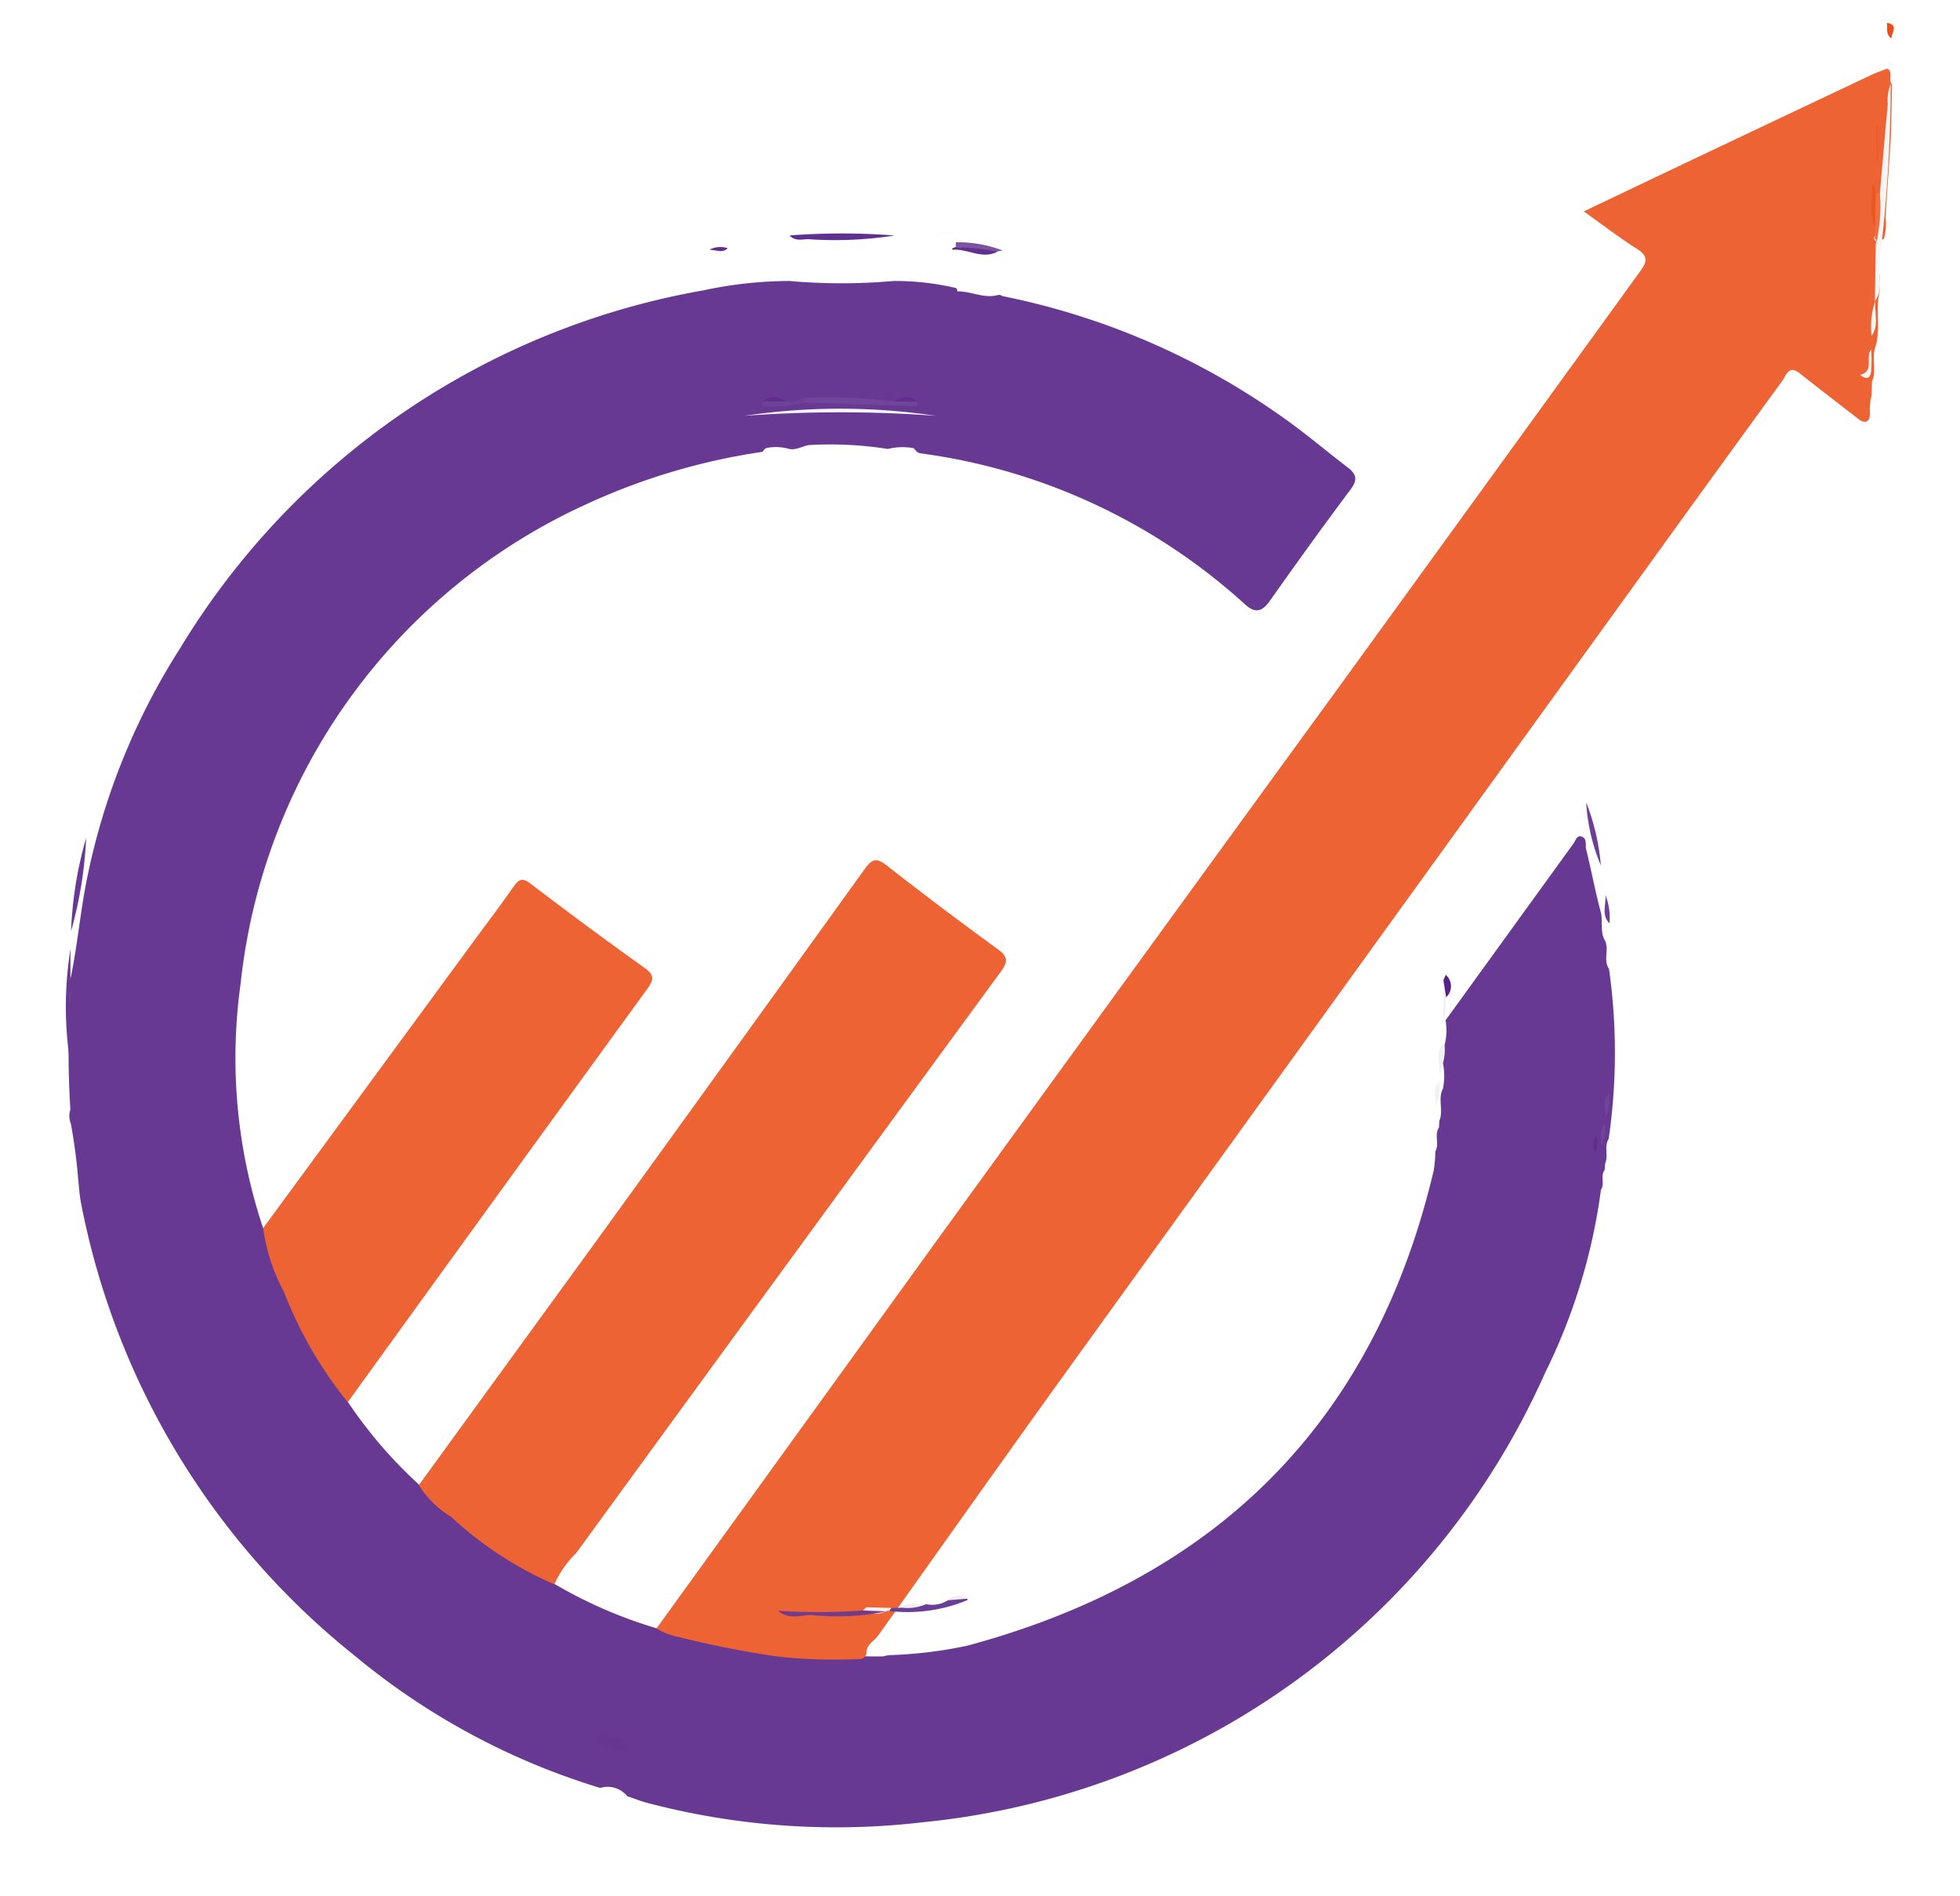 <svg xmlns="http://www.w3.org/2000/svg" xmlns:xlink="http://www.w3.org/1999/xlink" width="42.912" height="41.512" viewBox="0 0 42.912 41.512"><defs><filter id="Path_100475" x="0" y="4.652" width="36.865" height="36.859" filterUnits="userSpaceOnUse"><feOffset dy="1" input="SourceAlpha"></feOffset><feFlood flood-opacity="0.051"></feFlood><feComposite operator="in" in2="blur"></feComposite><feComposite in="SourceGraphic"></feComposite></filter><filter id="Path_100476" x="12.871" y="0" width="30.041" height="37.828" filterUnits="userSpaceOnUse"><feOffset dy="1" input="SourceAlpha"></feOffset><feFlood flood-opacity="0.051"></feFlood><feComposite operator="in" in2="blur-2"></feComposite><feComposite in="SourceGraphic"></feComposite></filter><filter id="Path_100477" x="7.674" y="17.328" width="15.854" height="18.85" filterUnits="userSpaceOnUse"><feOffset dy="1" input="SourceAlpha"></feOffset><feFlood flood-opacity="0.051"></feFlood><feComposite operator="in" in2="blur-3"></feComposite><feComposite in="SourceGraphic"></feComposite></filter><filter id="Path_100478" x="4.26" y="17.76" width="11.512" height="14.434" filterUnits="userSpaceOnUse"><feOffset dy="1" input="SourceAlpha"></feOffset><feFlood flood-opacity="0.051"></feFlood><feComposite operator="in" in2="blur-4"></feComposite><feComposite in="SourceGraphic"></feComposite></filter></defs><g id="Layer_1-2" transform="translate(1.43 0.5)"><g transform="matrix(1, 0, 0, 1, -1.43, -0.5)" filter="url(#Path_100475)"><path id="Path_100475-2" data-name="Path 100475" d="M15.9,58.6a14.023,14.023,0,0,0-3.833,1.134,13.055,13.055,0,0,0-7.6,10.517,11.746,11.746,0,0,0,.492,5.338,3.107,3.107,0,0,1,.422,1.03,12.823,12.823,0,0,0,1.265,2.4.745.745,0,0,1,.168.377,10,10,0,0,0,1.559,1.813c.735.556,1.415,1.182,2.2,1.676a2.609,2.609,0,0,1,.77.5,10.044,10.044,0,0,0,2.232.969.68.68,0,0,1,.412.042c.766.237,1.567.3,2.345.48a1.566,1.566,0,0,0,.745.067c.489-.011.976.037,1.465.026a.614.614,0,0,1,.135-.027,9.594,9.594,0,0,0,1.7-.207c5.443-1.464,8.908-4.871,10.212-10.4a2.738,2.738,0,0,0,.036-.419c.094-.166-.029-.366.081-.529l.005-.137c.1-.228-.039-.483.081-.709a1.458,1.458,0,0,0,0-.559,1.12,1.12,0,0,0,.035-.394,1.288,1.288,0,0,0,.022-.543q1.4-1.935,2.8-3.869c.046-.063.071-.182.17-.155.117.031.1.151.1.249.115.458.2.923.321,1.379.067.212-.022.448.1.651.095.2-.045.426.087.617a13.077,13.077,0,0,1-.007,3.724c-.106.169,0,.368-.078.542l-.01.137c-.1.131.009.3-.081.435a12.829,12.829,0,0,1-1.228,4.018A16.7,16.7,0,0,1,19.405,88.6a16.25,16.25,0,0,1-6.031-.423c-.149-.037-.293-.1-.439-.145a.553.553,0,0,0-.594-.183,15.427,15.427,0,0,1-5.389-2.906A16.735,16.735,0,0,1,.977,75.062C.94,74.884.932,74.7.911,74.52a11.958,11.958,0,0,0-.16-1.215A.438.438,0,0,1,.741,73a19.944,19.944,0,0,1,0-2.517.736.736,0,0,1,.014-.4c.137-.675.2-1.363.33-2.039a14.814,14.814,0,0,1,2.057-5.141A16.787,16.787,0,0,1,14.6,55.066a9.056,9.056,0,0,1,1.884-.205,12.983,12.983,0,0,0,2.282,0,5.837,5.837,0,0,1,1.361.153.085.085,0,0,1,.032.075c.3-.007.575.159.877.083a.11.11,0,0,1,.108.019,16.039,16.039,0,0,1,6.112,2.634c.493.343.95.735,1.428,1.1.2.148.262.269.081.506-.6.8-1.182,1.61-1.759,2.426-.165.234-.315.293-.543.087a13.135,13.135,0,0,0-7.121-3.312.257.257,0,0,1-.075-.037.542.542,0,0,0-.066-.074,1.324,1.324,0,0,0-.562.017,8.105,8.105,0,0,0-1.731-.085c-.145.026-.278.116-.434.084a1.028,1.028,0,0,0-.5-.018.187.187,0,0,0-.074.078Z" transform="translate(0.8 -49.71)" fill="#683992"></path></g><g transform="matrix(1, 0, 0, 1, -1.43, -0.5)" filter="url(#Path_100476)"><path id="Path_100476-2" data-name="Path 100476" d="M155.114,34.763a21.012,21.012,0,0,1-2.161-.425,1.5,1.5,0,0,1-.5-.19q3.169-4.384,6.338-8.769,4.344-5.99,8.7-11.973,3.252-4.482,6.5-8.968c.159-.218.171-.337-.073-.491-.378-.239-.734-.514-1.163-.819.646-.309,1.238-.591,1.829-.872q2.233-1.06,4.467-2.116c.114-.053.234-.093.351-.139.137.086.009.244.1.344-.005.331-.011.662-.016.993-.032.642-.089,1.283-.123,1.926a1.187,1.187,0,0,1-.034.457.171.171,0,0,1-.126.041c-.03-.029-.122-.026-.053-.106-.087.058,0,.111.008.162.049.234,0,.478.075.708.007.119.005.237,0,.356-.1.4.031.814-.093,1.21l.005-.007c-.1.249.034.522-.081.77,0,.1-.005.2-.007.3a1.257,1.257,0,0,0-.036.41c-.01.137-.06.212-.21.14-.444-.344-.891-.686-1.332-1.035-.238-.187-.291.048-.376.165q-1.482,2.033-2.953,4.073-6.333,8.766-12.663,17.535c-1.406,1.95-2.793,3.914-4.188,5.871-.087.121-.259.185-.246.372a.153.153,0,0,1-.165.131,11.465,11.465,0,0,1-1.765-.053Z" transform="translate(-138.08 0.5)" fill="#ee6333"></path></g><g transform="matrix(1, 0, 0, 1, -1.43, -0.5)" filter="url(#Path_100477)"><path id="Path_100477-2" data-name="Path 100477" d="M94.127,220.162a8,8,0,0,1-2.26-1.477,2.151,2.151,0,0,1-.707-.695q1.962-2.7,3.922-5.394,2.925-4.041,5.838-8.09c.159-.222.255-.26.483-.081q1.2.938,2.43,1.832c.223.163.231.272.069.493q-4.658,6.36-9.3,12.732A2.216,2.216,0,0,0,94.127,220.162Z" transform="translate(-81.99 -186.48)" fill="#ee6333"></path></g><g transform="matrix(1, 0, 0, 1, -1.43, -0.5)" filter="url(#Path_100478)"><path id="Path_100478-2" data-name="Path 100478" d="M52.774,220.825a9,9,0,0,1-1.4-2.422,4.082,4.082,0,0,1-.452-1.39l4.6-6.266c.292-.4.591-.79.872-1.194.116-.167.189-.226.384-.078q1.234.943,2.5,1.847c.236.168.179.282.043.47Q56.039,216.305,52.774,220.825Z" transform="translate(-45.16 -191.13)" fill="#ee6333"></path></g><path id="Path_100479" data-name="Path 100479" d="M467.117,18.16c.057-.648.11-1.3.172-1.943a.959.959,0,0,1,.064-.447,32.2,32.2,0,0,1-.247,3.9c-.032.285.1.589-.1.855q.01-.623.02-1.247c.1-.217-.023-.432-.008-.648C467.033,18.469,466.98,18.3,467.117,18.16Z" transform="translate(-427.388 -14.432)" fill="#f6f5f4"></path><path id="Path_100480" data-name="Path 100480" d="M175.11,99.735a14.193,14.193,0,0,1,4.2,0A28.558,28.558,0,0,0,175.11,99.735Z" transform="translate(-160.246 -91.132)" fill="#f7f6f8"></path><path id="Path_100481" data-name="Path 100481" d="M190.536,96.736a11.831,11.831,0,0,1,1.953.079.7.7,0,0,1,.5.007l-.005.1-2.444-.083c-.026-.021-.036-.042-.028-.065s.016-.034.025-.034Z" transform="translate(-174.34 -88.528)" fill="#714599"></path><path id="Path_100482" data-name="Path 100482" d="M.112,239.08V241.6A7.976,7.976,0,0,1,.112,239.08Z" transform="translate(0 -218.802)" fill="#683993"></path><path id="Path_100483" data-name="Path 100483" d="M1.68,210.37a8.93,8.93,0,0,1-.33,2.039A8.474,8.474,0,0,1,1.68,210.37Z" transform="translate(-1.224 -192.527)" fill="#683993"></path><path id="Path_100484" data-name="Path 100484" d="M189.113,54.435a8.51,8.51,0,0,1-1.892.077c-.132.009-.282.044-.391-.081a15.076,15.076,0,0,1,2.282,0Z" transform="translate(-170.972 -49.777)" fill="#61308e"></path><path id="Path_100485" data-name="Path 100485" d="M214.228,406.515a3.421,3.421,0,0,1-1.708.237.05.05,0,0,1,.047-.064l.226-.009c.166-.1.364.012.532-.077a.654.654,0,0,0,.482-.086c.136-.092.283-.04.427-.034Z" transform="translate(-194.481 -371.986)" fill="#6b3e95"></path><path id="Path_100486" data-name="Path 100486" d="M137.706,442.024c-.06-.137.013-.2.126-.148.173.079.489-.025.467.332C138.074,442.24,137.9,442.1,137.706,442.024Z" transform="translate(-125.995 -404.38)" fill="#663691"></path><path id="Path_100487" data-name="Path 100487" d="M392.761,202.569a4.158,4.158,0,0,1-.321-1.379A4.852,4.852,0,0,1,392.761,202.569Z" transform="translate(-359.142 -184.125)" fill="#6d4096"></path><path id="Path_100488" data-name="Path 100488" d="M1.277,272.34a2.776,2.776,0,0,1,.16,1.214A3.867,3.867,0,0,1,1.277,272.34Z" transform="translate(-1.157 -249.241)" fill="#683993"></path><path id="Path_100489" data-name="Path 100489" d="M230.752,56.9l-.105.02c-.319.088-.61-.078-.917-.1,0-.032,0-.064,0-.1a2.754,2.754,0,0,1,1.017.177Z" transform="translate(-210.233 -51.917)" fill="#7b53a0"></path><path id="Path_100490" data-name="Path 100490" d="M180.771,96.77c0,.033,0,.066,0,.1a3.164,3.164,0,0,1-.928.087c0-.034,0-.067-.007-.1a.693.693,0,0,1,.5,0,.721.721,0,0,0,.427-.081Z" transform="translate(-164.575 -88.562)" fill="#6f4297"></path><path id="Path_100491" data-name="Path 100491" d="M466.064,72.5a1.758,1.758,0,0,1,.081-.77C466.12,71.987,466.233,72.258,466.064,72.5Z" transform="translate(-426.517 -65.646)" fill="#f6f5f4"></path><path id="Path_100492" data-name="Path 100492" d="M463.14,84.9c.328-.073.1-.394.245-.55a4.282,4.282,0,0,1,0,.455C463.372,84.981,463.28,85.019,463.14,84.9Z" transform="translate(-423.846 -77.196)" fill="#f6f5f4"></path><path id="Path_100493" data-name="Path 100493" d="M355.594,247.451c-.033.148.025.31-.064.45,0-.273,0-.547.006-.82.173.1.131.233.059.372Z" transform="translate(-325.363 -226.123)" fill="#f3f1f5"></path><path id="Path_100494" data-name="Path 100494" d="M.318,220.717a.791.791,0,0,1-.012-.507A.752.752,0,0,1,.318,220.717Z" transform="translate(-0.237 -201.532)" fill="#fdfefc"></path><path id="Path_100495" data-name="Path 100495" d="M354.409,263.34a1.517,1.517,0,0,1-.081.709C354.347,263.812,354.233,263.56,354.409,263.34Z" transform="translate(-324.246 -241.004)" fill="#f3f1f5"></path><path id="Path_100496" data-name="Path 100496" d="M470.226.344c-.133-.087-.084-.224-.1-.344C470.4.048,470.217.223,470.226.344Z" transform="translate(-430.243)" fill="#ed4e17"></path><path id="Path_100497" data-name="Path 100497" d="M223.977,54.008h-.507C223.721,53.927,223.855,53.931,223.977,54.008Z" transform="translate(-204.504 -49.373)" fill="#fdfefc"></path><path id="Path_100498" data-name="Path 100498" d="M397.311,225.747c-.181-.184-.071-.41-.087-.617A1.33,1.33,0,0,1,397.311,225.747Z" transform="translate(-363.504 -206.035)" fill="#6d4096"></path><path id="Path_100499" data-name="Path 100499" d="M355.649,246.188c-.02-.124-.039-.248-.059-.371.017-.039.034-.077.052-.116a.327.327,0,0,1,.008.488Z" transform="translate(-325.418 -224.86)" fill="#562187"></path><path id="Path_100500" data-name="Path 100500" d="M206.382,408.938a.311.311,0,0,0-.047.064l-.034-.008-.031.016a.55.55,0,0,1-.51-.021c.025-.023.049-.046.073-.07l.549.016Z" transform="translate(-188.296 -374.236)" fill="#f2eff2"></path><path id="Path_100501" data-name="Path 100501" d="M353.45,273.32a.89.89,0,0,1-.081.529C353.383,273.671,353.292,273.476,353.45,273.32Z" transform="translate(-323.373 -250.137)" fill="#f3f1f5"></path><path id="Path_100502" data-name="Path 100502" d="M397.243,276.852c.007-.183-.081-.381.078-.542A1.041,1.041,0,0,1,397.243,276.852Z" transform="translate(-363.521 -252.874)" fill="#704498"></path><path id="Path_100503" data-name="Path 100503" d="M216.292,407.949a.979.979,0,0,1-.532.077C215.919,407.873,216.113,407.96,216.292,407.949Z" transform="translate(-197.448 -373.334)" fill="#f2eff2"></path><path id="Path_100504" data-name="Path 100504" d="M396.261,284.745c.006-.149-.059-.311.081-.435A.731.731,0,0,1,396.261,284.745Z" transform="translate(-362.63 -260.195)" fill="#704498"></path><path id="Path_100505" data-name="Path 100505" d="M228.127,405.991l-.427.034A.319.319,0,0,1,228.127,405.991Z" transform="translate(-208.375 -371.495)" fill="#f2eff2"></path><path id="Path_100506" data-name="Path 100506" d="M185.726,409.75l.511.021a5.4,5.4,0,0,1-1.648.078c-.237.008-.5.105-.718-.091A13.969,13.969,0,0,0,185.726,409.75Z" transform="translate(-168.263 -374.996)" fill="#723c8b"></path><path id="Path_100507" data-name="Path 100507" d="M228.9,57.771a7.083,7.083,0,0,1,.917.1c-.339.184-.661-.072-.993-.039,0-.011,0-.031,0-.032A.733.733,0,0,1,228.9,57.771Z" transform="translate(-209.405 -52.864)" fill="#61308e"></path><path id="Path_100508" data-name="Path 100508" d="M214.331,96.662l-.5-.006C214,96.559,214.166,96.5,214.331,96.662Z" transform="translate(-195.682 -88.369)" fill="#602e8d"></path><path id="Path_100509" data-name="Path 100509" d="M180.354,96.729l-.5,0A.383.383,0,0,1,180.354,96.729Z" transform="translate(-164.584 -88.44)" fill="#602f8d"></path><path id="Path_100510" data-name="Path 100510" d="M166.13,57.925a.523.523,0,0,1,.4-.033C166.424,58,166.315,57.94,166.13,57.925Z" transform="translate(-152.028 -52.959)" fill="#61308e"></path><path id="Path_100511" data-name="Path 100511" d="M394.329,287.16a.383.383,0,0,1-.009.363A.383.383,0,0,1,394.329,287.16Z" transform="translate(-360.825 -262.804)" fill="#5f2d8d"></path><path id="Path_100512" data-name="Path 100512" d="M466.711,43.913a3.608,3.608,0,0,1-.087,1.116c-.006-.124-.013-.248-.019-.372a1.616,1.616,0,0,1,.011-.748Z" transform="translate(-426.982 -40.186)" fill="#ef6f42"></path><path id="Path_100513" data-name="Path 100513" d="M466.147,42.171c0,.249-.008.5-.011.748-.159-.292-.032-.6-.078-.909C466.18,42.027,466.129,42.115,466.147,42.171Z" transform="translate(-426.511 -38.447)" fill="#ed5623"></path><path id="Path_100514" data-name="Path 100514" d="M467.41,27.051v-.809l.033,0v.81l-.033,0Z" transform="translate(-427.754 -24.014)" fill="#ee5a28"></path></g></svg>
